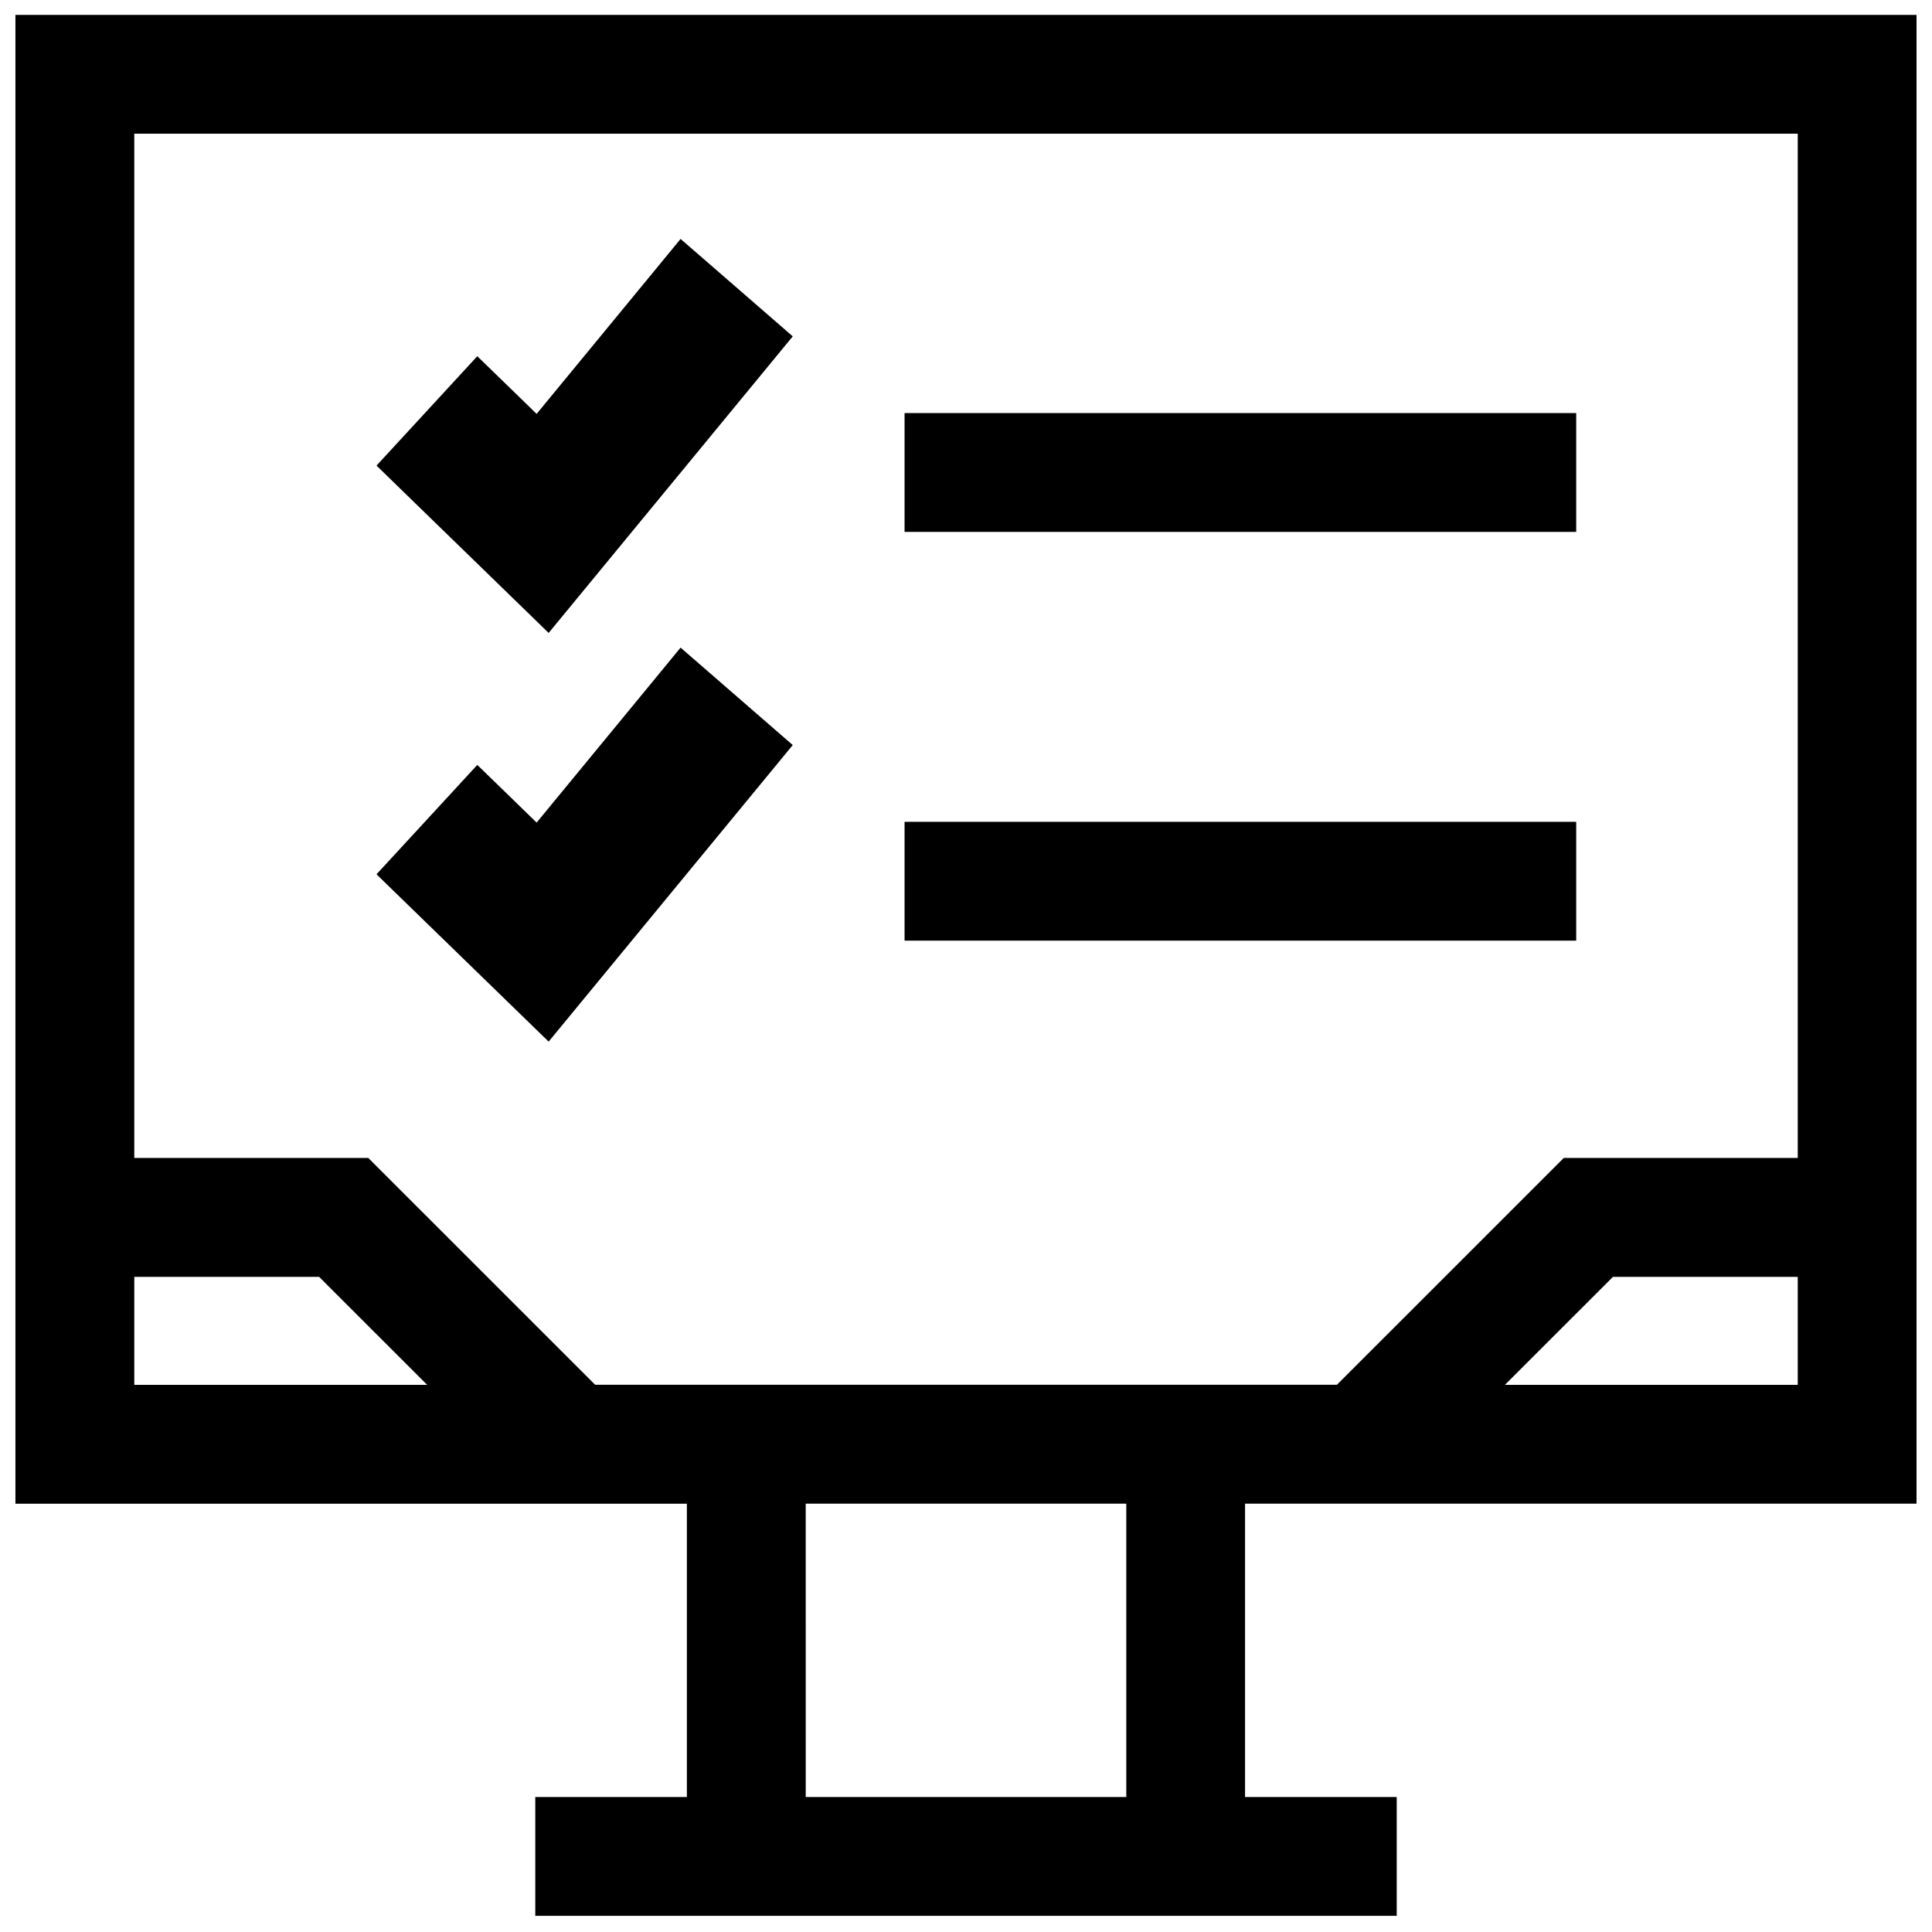 <?xml version="1.0" encoding="UTF-8"?>
<!-- Uploaded to: ICON Repo, www.iconrepo.com, Generator: ICON Repo Mixer Tools -->
<svg width="800px" height="800px" version="1.1" viewBox="144 144 512 512" xmlns="http://www.w3.org/2000/svg">
 <defs>
  <clipPath id="a">
   <path d="m148.09 148.09h503.81v503.81h-503.81z"/>
  </clipPath>
 </defs>
 <path d="m280.2 302.79 9.195 8.945 8.152-9.902 49.234-59.812 7.305-8.879-8.676-7.543-11.887-10.328-9.164-7.949-7.699 9.367-30.449 36.996-7.019-6.832-8.707-8.453-8.219 8.926-10.691 11.605-7.793 8.453 8.234 8.012z"/>
 <path d="m383.72 253.47h177.99v31.488h-177.99z"/>
 <path d="m280.2 411.1 9.195 8.941 8.152-9.902 49.234-59.812 7.305-8.879-8.676-7.539-11.887-10.328-9.164-7.953-7.699 9.367-30.449 37-7.019-6.832-8.707-8.457-8.219 8.93-10.691 11.602-7.793 8.457 8.234 8.012z"/>
 <path d="m383.72 361.79h177.99v31.488h-177.99z"/>
 <g clip-path="url(#a)">
  <path d="m326.03 620.23h-40.176v31.488h228.29v-31.488h-40.195v-77.746h177.95v-394.54h-503.81v394.55h177.94zm116.45 0h-84.953l-0.004-77.746h84.953zm100.34-109.23 28.637-28.621h48.965v28.621zm77.602-331.57v271.44h-62l-60.125 60.109h-196.57l-60.125-60.109h-62.016v-271.44zm-440.83 302.95h48.98l28.637 28.621h-77.617z"/>
 </g>
</svg>